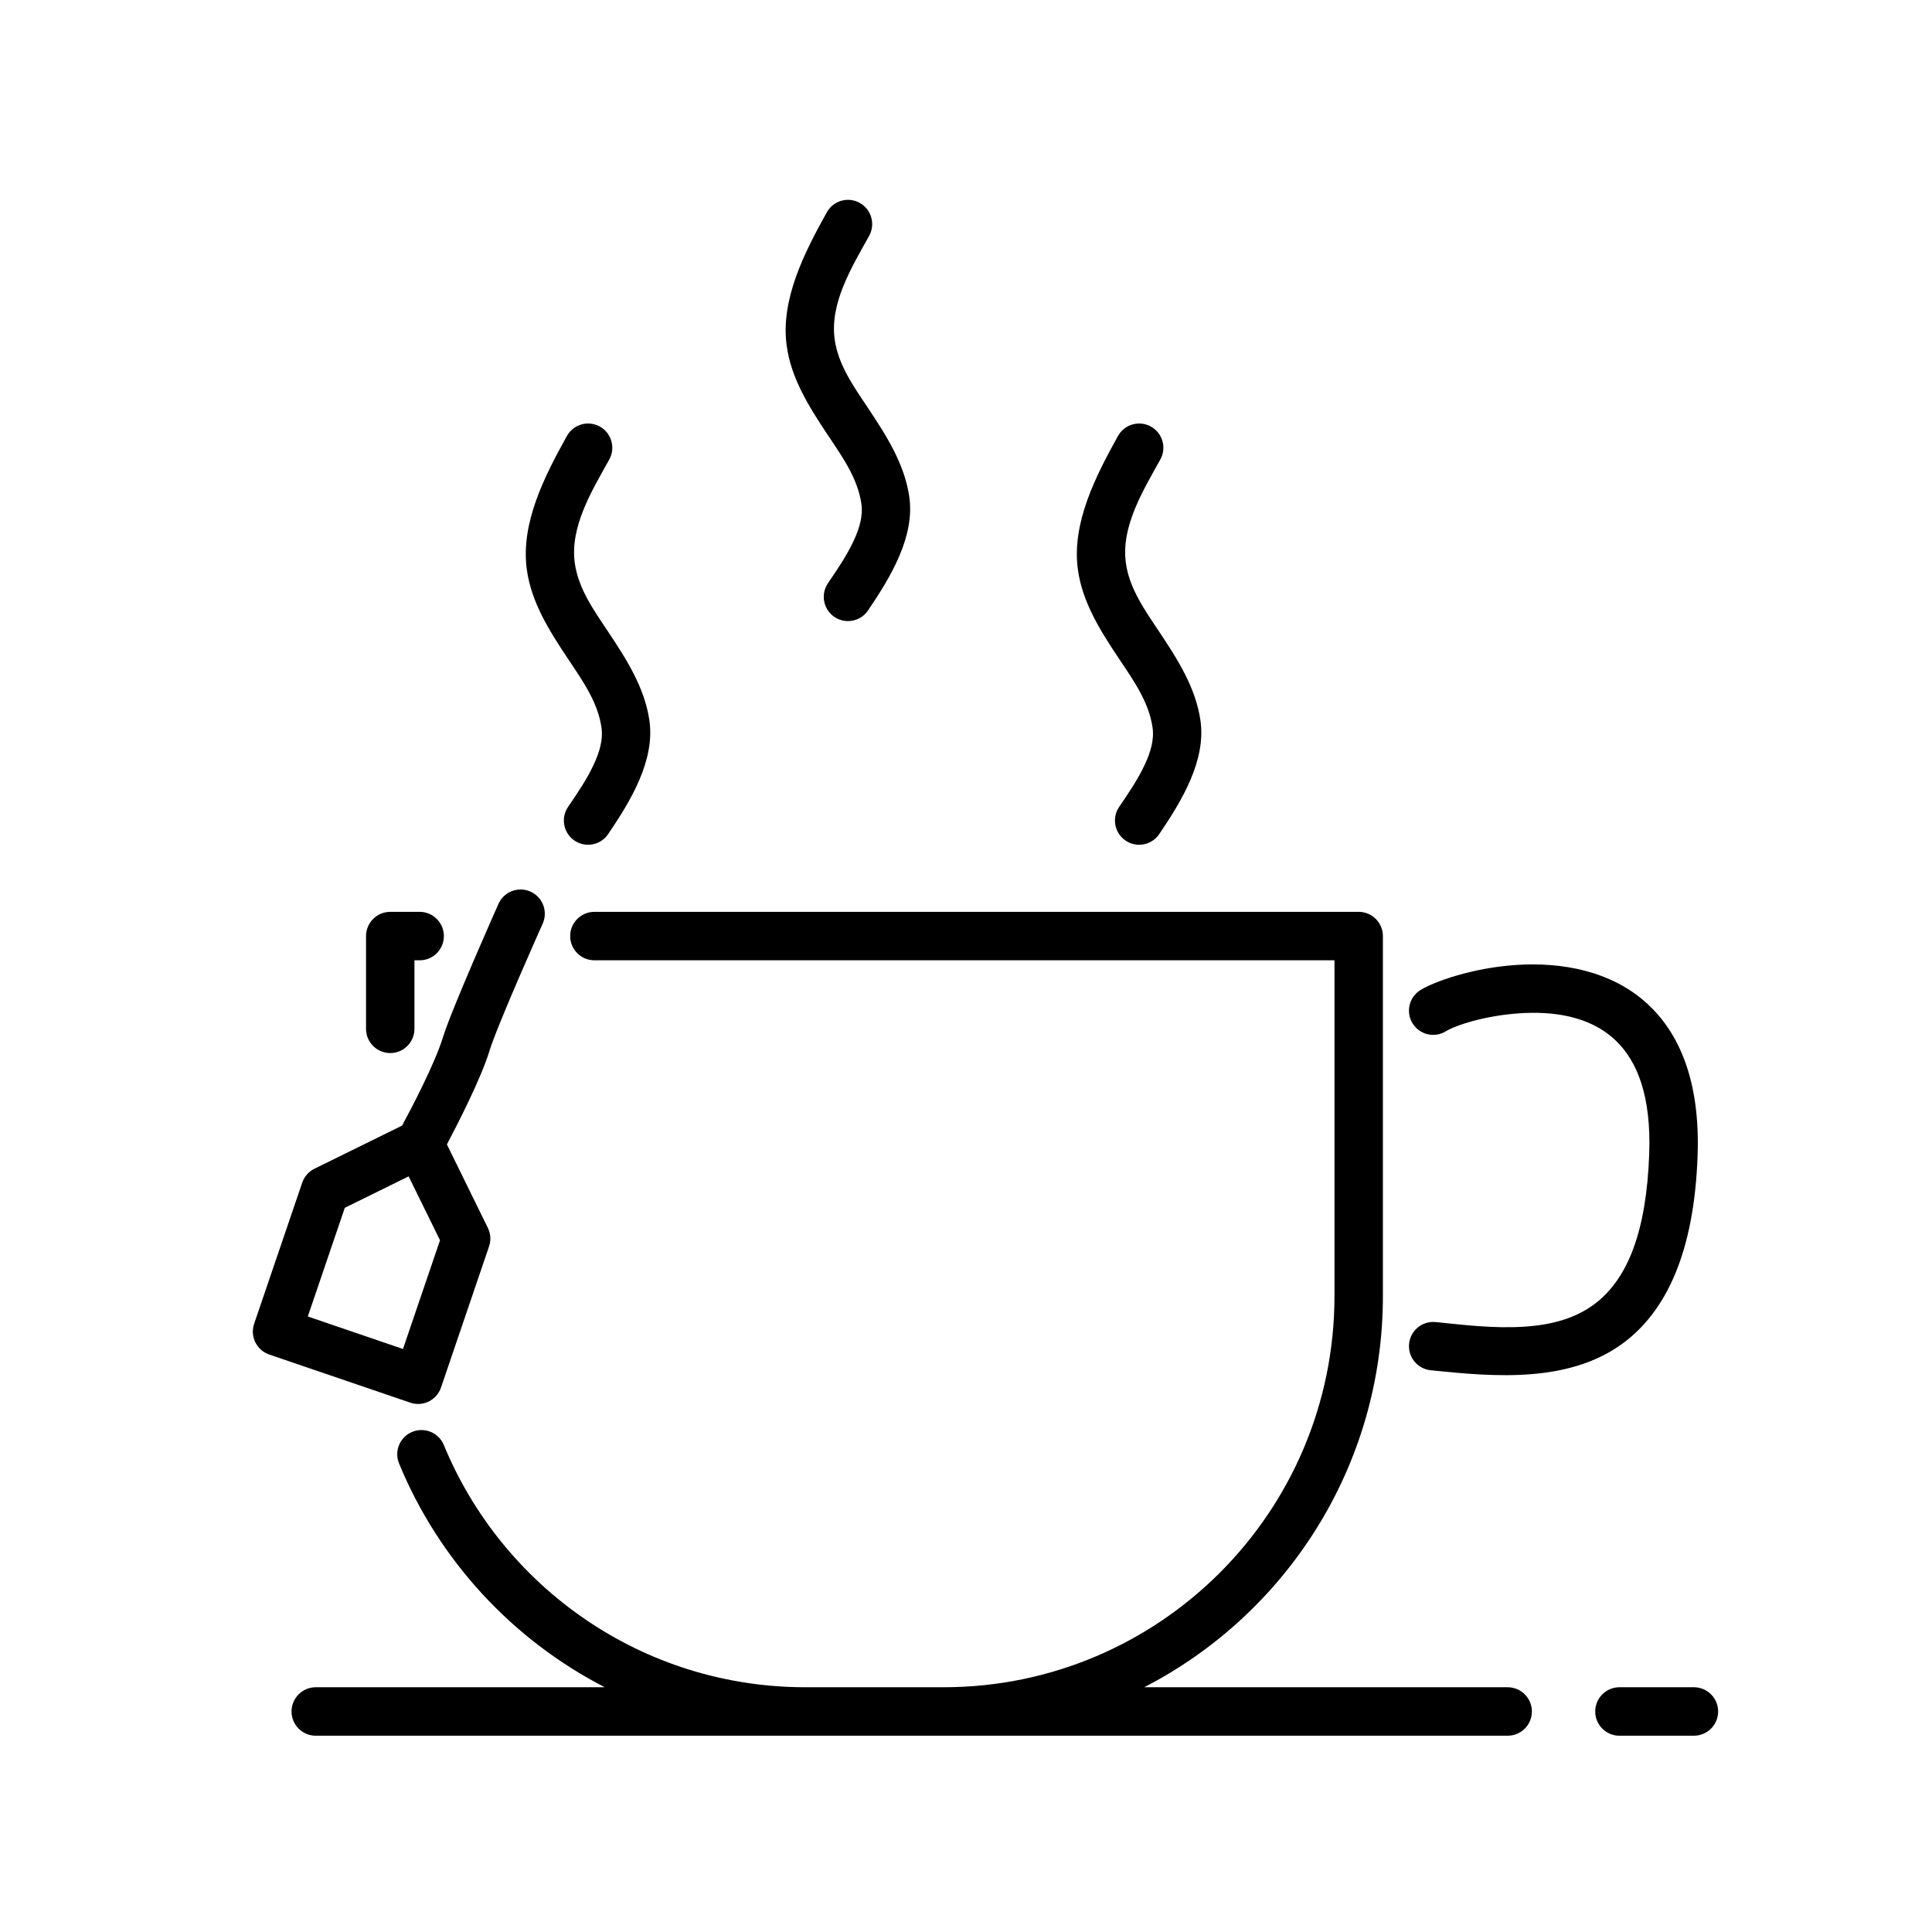 <svg version="1.0" preserveAspectRatio="xMidYMid meet" height="1152" viewBox="0 0 864 864" zoomAndPan="magnify" width="1152" xmlns:xlink="http://www.w3.org/1999/xlink" xmlns="http://www.w3.org/2000/svg"><defs><clipPath id="7c7d02f11c"><path clip-rule="nonzero" d="M 113 89 L 768.836 89 L 768.836 777 L 113 777 Z M 113 89"></path></clipPath></defs><g clip-path="url(#7c7d02f11c)"><path fill-rule="evenodd" fill-opacity="1" d="M 724.215 776.219 L 757.531 776.219 C 763.512 776.219 768.359 771.367 768.359 765.383 C 768.359 759.414 763.512 754.547 757.531 754.547 L 724.215 754.547 C 718.234 754.547 713.391 759.414 713.391 765.383 C 713.391 771.367 718.234 776.219 724.215 776.219 Z M 511.684 754.547 C 575.082 721.922 618.441 655.801 618.441 579.547 L 618.441 418.617 C 618.441 412.648 613.594 407.781 607.613 407.781 L 265.816 407.781 C 259.836 407.781 254.988 412.648 254.988 418.617 C 254.988 424.602 259.836 429.453 265.816 429.453 L 596.785 429.453 C 596.785 429.453 596.785 579.547 596.785 579.547 C 596.785 676.191 518.496 754.547 421.914 754.547 L 360.215 754.547 C 287.223 754.547 224.691 709.801 198.488 646.23 C 196.207 640.699 189.875 638.062 184.344 640.348 C 178.816 642.613 176.184 648.965 178.465 654.484 C 196.289 697.766 229.121 733.273 270.449 754.547 L 141.203 754.547 C 135.223 754.547 130.375 759.414 130.375 765.383 C 130.375 771.367 135.223 776.219 141.203 776.219 L 674.242 776.219 C 680.223 776.219 685.07 771.367 685.07 765.383 C 685.07 759.414 680.223 754.547 674.242 754.547 Z M 179.816 503.375 L 140.621 522.664 C 138.055 523.93 136.07 526.164 135.156 528.883 L 113.652 592 C 111.719 597.668 114.75 603.836 120.414 605.754 L 183.48 627.277 C 189.145 629.211 195.289 626.176 197.223 620.508 L 218.711 557.391 C 219.645 554.672 219.441 551.688 218.176 549.121 L 199.855 511.793 C 204.785 502.457 215.094 482.301 218.828 470.148 C 222.492 458.145 242.695 413.051 242.695 413.051 C 245.145 407.582 242.695 401.18 237.234 398.73 C 231.785 396.293 225.375 398.746 222.926 404.195 C 222.926 404.195 201.953 451.277 198.121 463.797 C 194.488 475.652 183.895 495.824 179.816 503.375 Z M 646.594 461.195 C 651.191 458.379 664.418 454.16 679.457 453.16 C 693.984 452.176 710.473 454.109 722.168 464.965 C 732.41 474.469 738.426 490.52 737.543 515.895 C 736.309 551.004 727.812 571.145 714.523 582.047 C 705.078 589.781 693.484 592.516 681.641 593.301 C 668.148 594.184 654.305 592.484 642.027 591.234 C 636.082 590.617 630.766 594.969 630.152 600.918 C 629.551 606.855 633.883 612.188 639.828 612.789 C 668.082 615.672 703.477 619.09 728.23 598.82 C 744.906 585.164 757.648 560.656 759.18 516.645 C 760.363 482.703 750.586 461.781 736.895 449.078 C 720.668 434.023 698.148 430.188 678.008 431.539 C 658.371 432.84 641.262 439.039 635.266 442.742 C 630.168 445.859 628.57 452.543 631.699 457.629 C 634.816 462.73 641.496 464.332 646.594 461.195 Z M 182.746 526.082 L 196.773 554.656 C 196.773 554.656 180.215 603.27 180.215 603.27 C 180.215 603.27 137.656 588.734 137.656 588.734 C 137.656 588.734 154.195 540.137 154.195 540.137 Z M 187.676 407.781 L 174.52 407.781 C 168.539 407.781 163.691 412.648 163.691 418.617 L 163.691 460.098 C 163.691 466.082 168.539 470.934 174.52 470.934 C 180.496 470.934 185.344 466.082 185.344 460.098 L 185.344 429.453 C 185.344 429.453 187.676 429.453 187.676 429.453 C 193.656 429.453 198.504 424.602 198.504 418.617 C 198.504 412.648 193.656 407.781 187.676 407.781 Z M 253.523 194.969 C 243.531 212.957 232.785 233.93 235.582 254.586 C 237.551 269.227 245.527 281.91 253.875 294.434 C 260.402 304.219 267.301 313.836 268.965 325.242 C 269.797 330.875 268.051 336.426 265.586 341.777 C 262.453 348.562 258.023 355 254.039 360.852 C 250.676 365.801 251.957 372.539 256.906 375.906 C 261.852 379.273 268.582 377.988 271.949 373.039 C 281.992 358.25 293.035 340.078 290.402 322.09 C 288.254 307.52 280.227 294.883 271.879 282.395 C 265.383 272.66 258.57 263.074 257.039 251.688 C 254.855 235.531 264.637 219.562 272.465 205.508 C 275.363 200.273 273.48 193.672 268.266 190.77 C 263.035 187.852 256.438 189.734 253.523 194.969 Z M 499.973 194.969 C 489.977 212.957 479.234 233.93 482.016 254.586 C 484 269.227 491.961 281.91 500.324 294.434 C 506.852 304.219 513.75 313.836 515.414 325.242 C 516.246 330.875 514.5 336.426 512.031 341.777 C 508.902 348.562 504.469 355 500.488 360.852 C 497.125 365.801 498.406 372.539 503.355 375.906 C 508.285 379.273 515.031 377.988 518.395 373.039 C 528.441 358.25 539.484 340.078 536.836 322.09 C 534.703 307.52 526.656 294.883 518.328 282.395 C 511.832 272.66 505.02 263.074 503.488 251.688 C 501.289 235.531 511.082 219.562 518.895 205.508 C 521.812 200.273 519.93 193.672 514.699 190.77 C 509.484 187.852 502.887 189.734 499.973 194.969 Z M 369.762 94.941 C 359.75 112.93 349.004 133.902 351.805 154.559 C 353.785 169.195 361.75 181.883 370.109 194.402 C 376.641 204.191 383.52 213.809 385.203 225.211 C 386.02 230.848 384.285 236.398 381.805 241.75 C 378.672 248.535 374.242 254.973 370.262 260.824 C 366.914 265.773 368.195 272.508 373.125 275.875 C 378.074 279.246 384.82 277.961 388.168 273.008 C 398.211 258.223 409.254 240.051 406.625 222.062 C 404.492 207.492 396.445 194.855 388.117 182.367 C 381.605 172.629 374.809 163.043 373.258 151.656 C 371.078 135.504 380.855 119.531 388.684 105.477 C 391.582 100.242 389.699 93.641 384.484 90.742 C 379.254 87.824 372.66 89.707 369.762 94.941 Z M 369.762 94.941" fill="#000000"></path></g></svg>